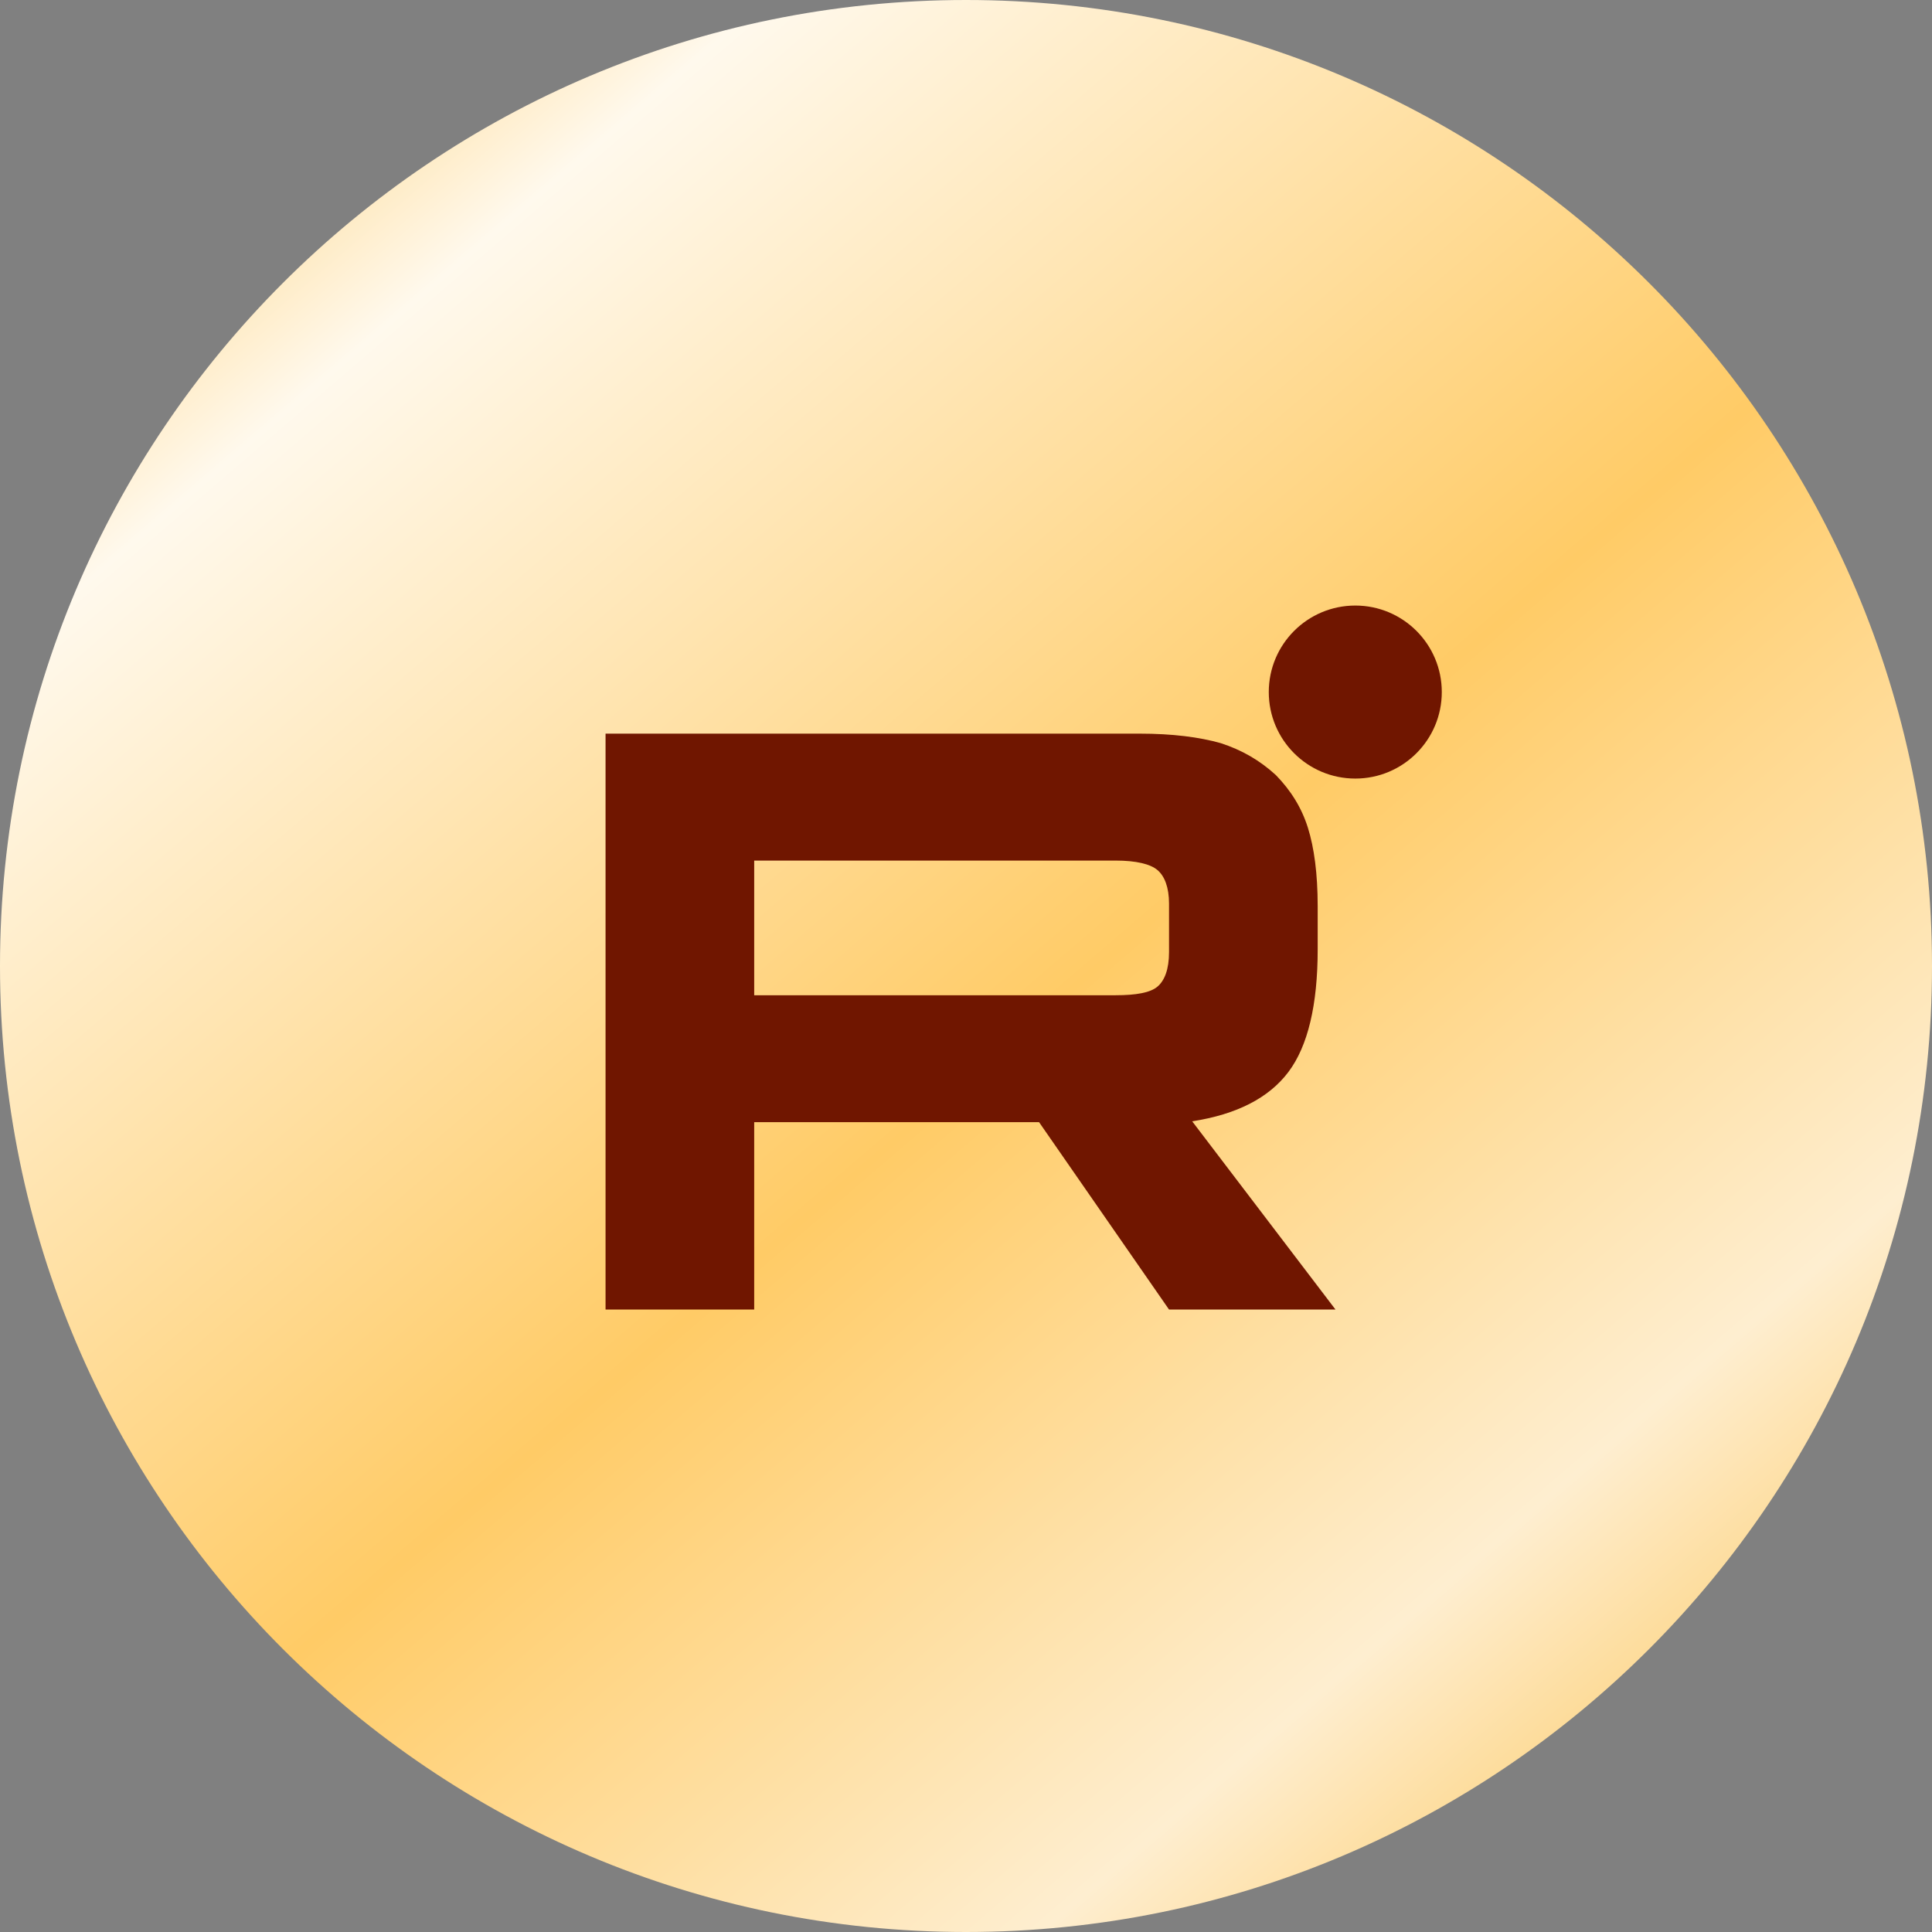 <?xml version="1.0" encoding="UTF-8"?> <svg xmlns="http://www.w3.org/2000/svg" width="67" height="67" viewBox="0 0 67 67" fill="none"><rect x="0" y="0" width="67" height="67" fill="#808080" stroke="none"/><path d="M0 33.5C0 52.002 14.998 67 33.5 67C52.002 67 67 52.002 67 33.5C67 14.998 52.002 0 33.5 0C14.998 0 0 14.998 0 33.5Z" fill="url(#paint0_linear_251_224)"></path><path d="M47.001 27C48.657 27 50 25.657 50 24C50 22.343 48.657 21 47.001 21C45.343 21 44 22.343 44 24C44 25.657 45.343 27 47.001 27Z" fill="#701600"></path><path d="M39.522 25.442H21V45.414H26.155V38.916H36.034L40.541 45.414H46.314L41.344 38.886C42.887 38.647 43.999 38.078 44.678 37.179C45.357 36.281 45.696 34.844 45.696 32.928V31.43C45.696 30.293 45.573 29.395 45.357 28.706C45.141 28.017 44.771 27.418 44.246 26.879C43.69 26.37 43.072 26.011 42.332 25.771C41.591 25.562 40.664 25.442 39.522 25.442ZM38.689 34.514H26.155V29.844H38.689C39.399 29.844 39.893 29.963 40.14 30.173C40.387 30.382 40.541 30.772 40.541 31.341V33.017C40.541 33.616 40.387 34.006 40.14 34.215C39.893 34.425 39.399 34.514 38.689 34.514Z" fill="#701600"></path><defs><linearGradient id="paint0_linear_251_224" x1="0" y1="0" x2="60.429" y2="70.49" gradientUnits="userSpaceOnUse"><stop stop-color="#FCB935"></stop><stop offset="0.186" stop-color="#FFF9ED"></stop><stop offset="0.541" stop-color="#FFCB66"></stop><stop offset="0.801" stop-color="#FEEED0"></stop><stop offset="1" stop-color="#FCB935"></stop></linearGradient></defs></svg> 